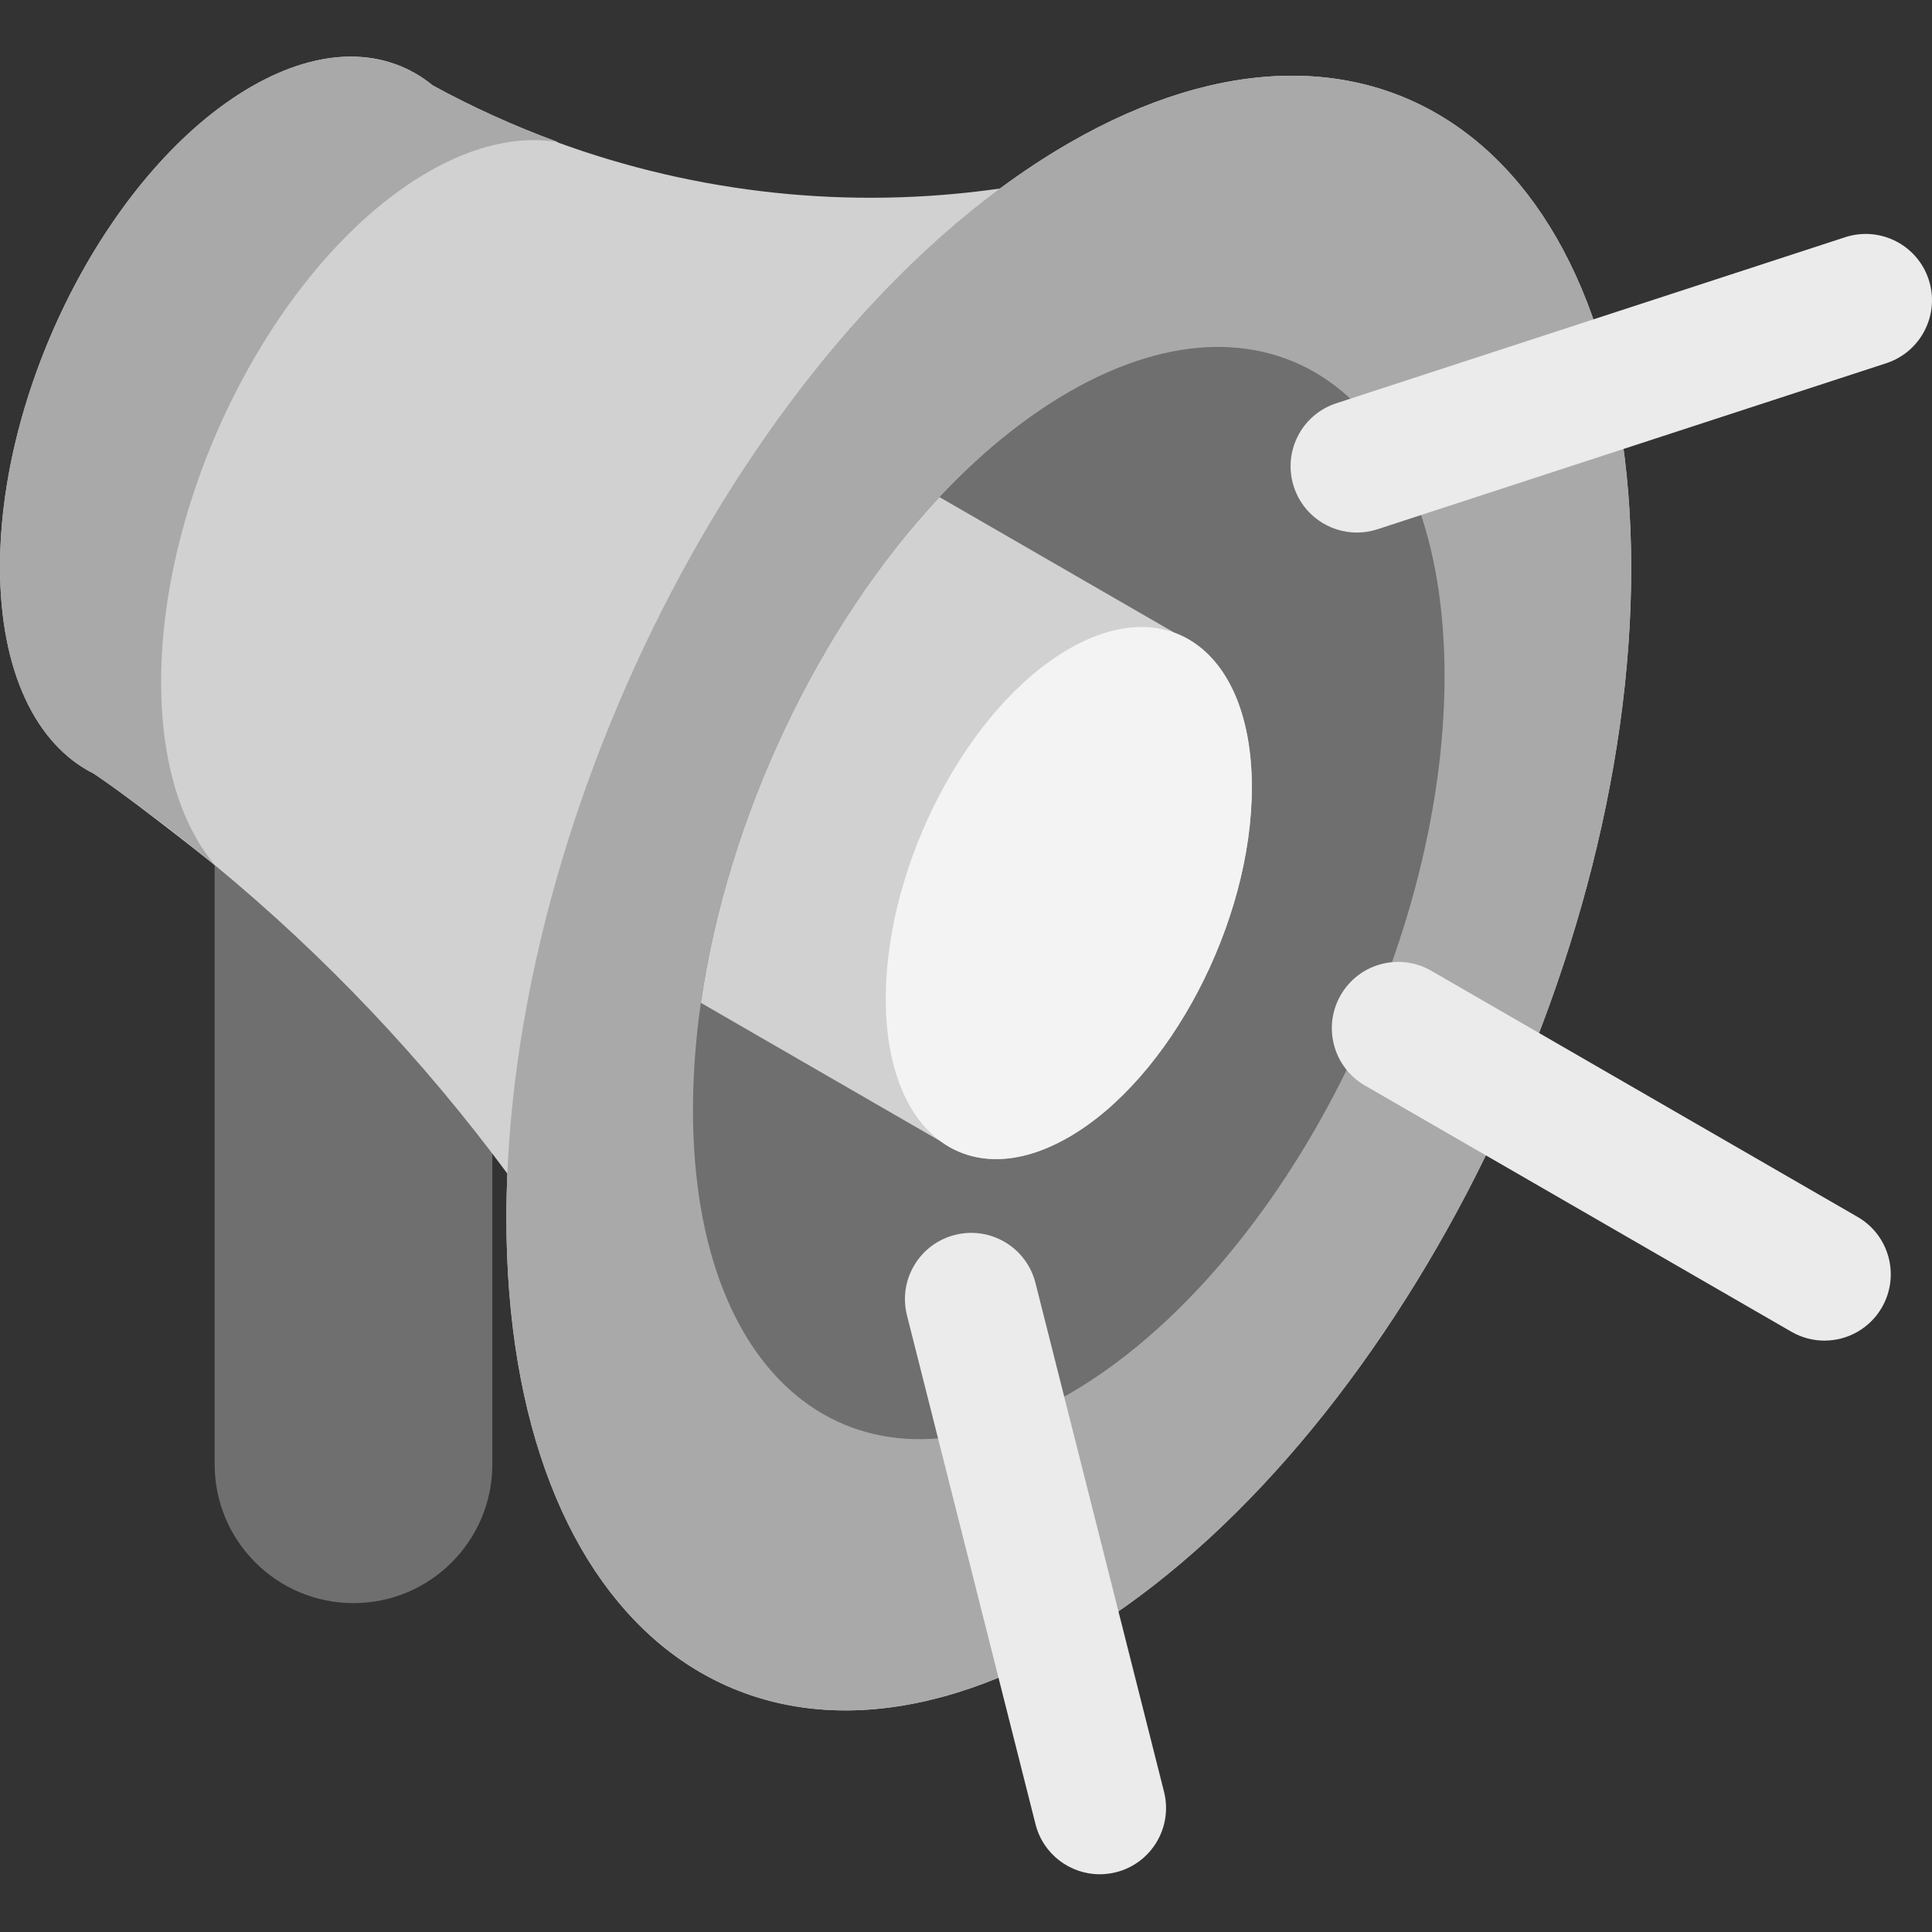 <?xml version="1.0" encoding="UTF-8"?> <svg xmlns="http://www.w3.org/2000/svg" width="60" height="60" viewBox="0 0 60 60" fill="none"><rect x="0" y="0" width="60" height="60" fill="#333333" stroke="none"/> <path d="M10.978 49.786C8.596 49.786 6.666 47.855 6.666 45.474V24.346C6.666 21.964 8.596 20.034 10.978 20.034C13.359 20.034 15.29 21.964 15.29 24.346V45.474C15.29 47.855 13.359 49.786 10.978 49.786Z" fill="#6F6F6F"></path> <path d="M33.192 4.447C32.468 4.865 31.755 5.337 31.054 5.855C26.401 6.522 21.663 6.02 17.268 4.404C17.287 4.407 17.307 4.409 17.326 4.412C15.996 3.925 14.697 3.34 13.44 2.653C12.02 1.493 10.02 1.413 7.803 2.693C3.494 5.181 0 11.856 0 17.602C0 20.873 1.133 23.135 2.903 24.021C3.674 24.51 6.169 26.456 6.697 26.893C6.694 26.89 6.691 26.885 6.688 26.882C10.094 29.693 13.138 32.907 15.756 36.447C15.737 36.907 15.726 37.364 15.726 37.819C15.726 50.681 23.546 56.592 33.192 51.023C42.838 45.454 50.658 30.513 50.658 17.651C50.658 4.789 42.838 -1.122 33.192 4.447Z" fill="#D1D1D1"></path> <path d="M50.659 17.651C50.659 30.513 42.839 45.454 33.193 51.023C23.547 56.592 15.727 50.68 15.727 37.819C15.727 24.957 23.547 10.016 33.193 4.447C42.839 -1.122 50.659 4.789 50.659 17.651Z" fill="#A9A9A9"></path> <path d="M44.862 20.997C44.862 29.591 39.637 39.574 33.192 43.295C26.746 47.016 21.521 43.066 21.521 34.473C21.521 25.879 26.746 15.896 33.192 12.175C39.637 8.453 44.862 12.403 44.862 20.997Z" fill="#6F6F6F"></path> <path d="M5.004 21.18C5.004 15.076 8.715 7.986 13.293 5.343C14.757 4.498 16.132 4.213 17.326 4.412C15.996 3.925 14.697 3.34 13.44 2.653C12.02 1.493 10.02 1.413 7.803 2.693C3.494 5.181 0 11.856 0 17.602C0 20.873 1.133 23.135 2.903 24.021C4.215 24.922 5.477 25.883 6.697 26.893C5.636 25.648 5.004 23.695 5.004 21.18Z" fill="#A9A9A9"></path> <path d="M36.483 19.656L29.177 15.438C25.437 19.425 22.593 25.374 21.768 31.145L29.212 35.444C30.238 36.193 31.642 36.21 33.192 35.315C36.332 33.502 38.877 28.639 38.877 24.452C38.877 21.902 37.931 20.194 36.483 19.656Z" fill="#D1D1D1"></path> <path d="M38.878 24.452C38.878 28.639 36.333 33.502 33.193 35.315C30.053 37.128 27.508 35.204 27.508 31.017C27.508 26.831 30.053 21.968 33.193 20.155C36.333 18.342 38.878 20.266 38.878 24.452Z" fill="#F3F3F3"></path> <path d="M42.138 16.539C41.272 16.539 40.465 15.987 40.182 15.119C39.83 14.038 40.419 12.876 41.5 12.524L57.303 7.367C58.383 7.015 59.545 7.604 59.898 8.685C60.25 9.766 59.66 10.927 58.58 11.28L42.777 16.437C42.565 16.506 42.35 16.539 42.138 16.539Z" fill="#EBEBEB"></path> <path d="M56.659 41.634C56.31 41.634 55.956 41.545 55.632 41.358L42.391 33.713C41.406 33.145 41.069 31.886 41.638 30.902C42.206 29.918 43.464 29.58 44.449 30.148L57.69 37.793C58.675 38.361 59.012 39.62 58.443 40.605C58.062 41.265 57.37 41.634 56.659 41.634Z" fill="#EBEBEB"></path> <path d="M34.153 58.207C33.233 58.207 32.395 57.586 32.159 56.653L28.167 40.85C27.888 39.748 28.556 38.629 29.658 38.351C30.759 38.073 31.879 38.74 32.157 39.842L36.15 55.645C36.428 56.747 35.761 57.866 34.659 58.144C34.489 58.187 34.319 58.207 34.153 58.207Z" fill="#EBEBEB"></path> </svg> 
